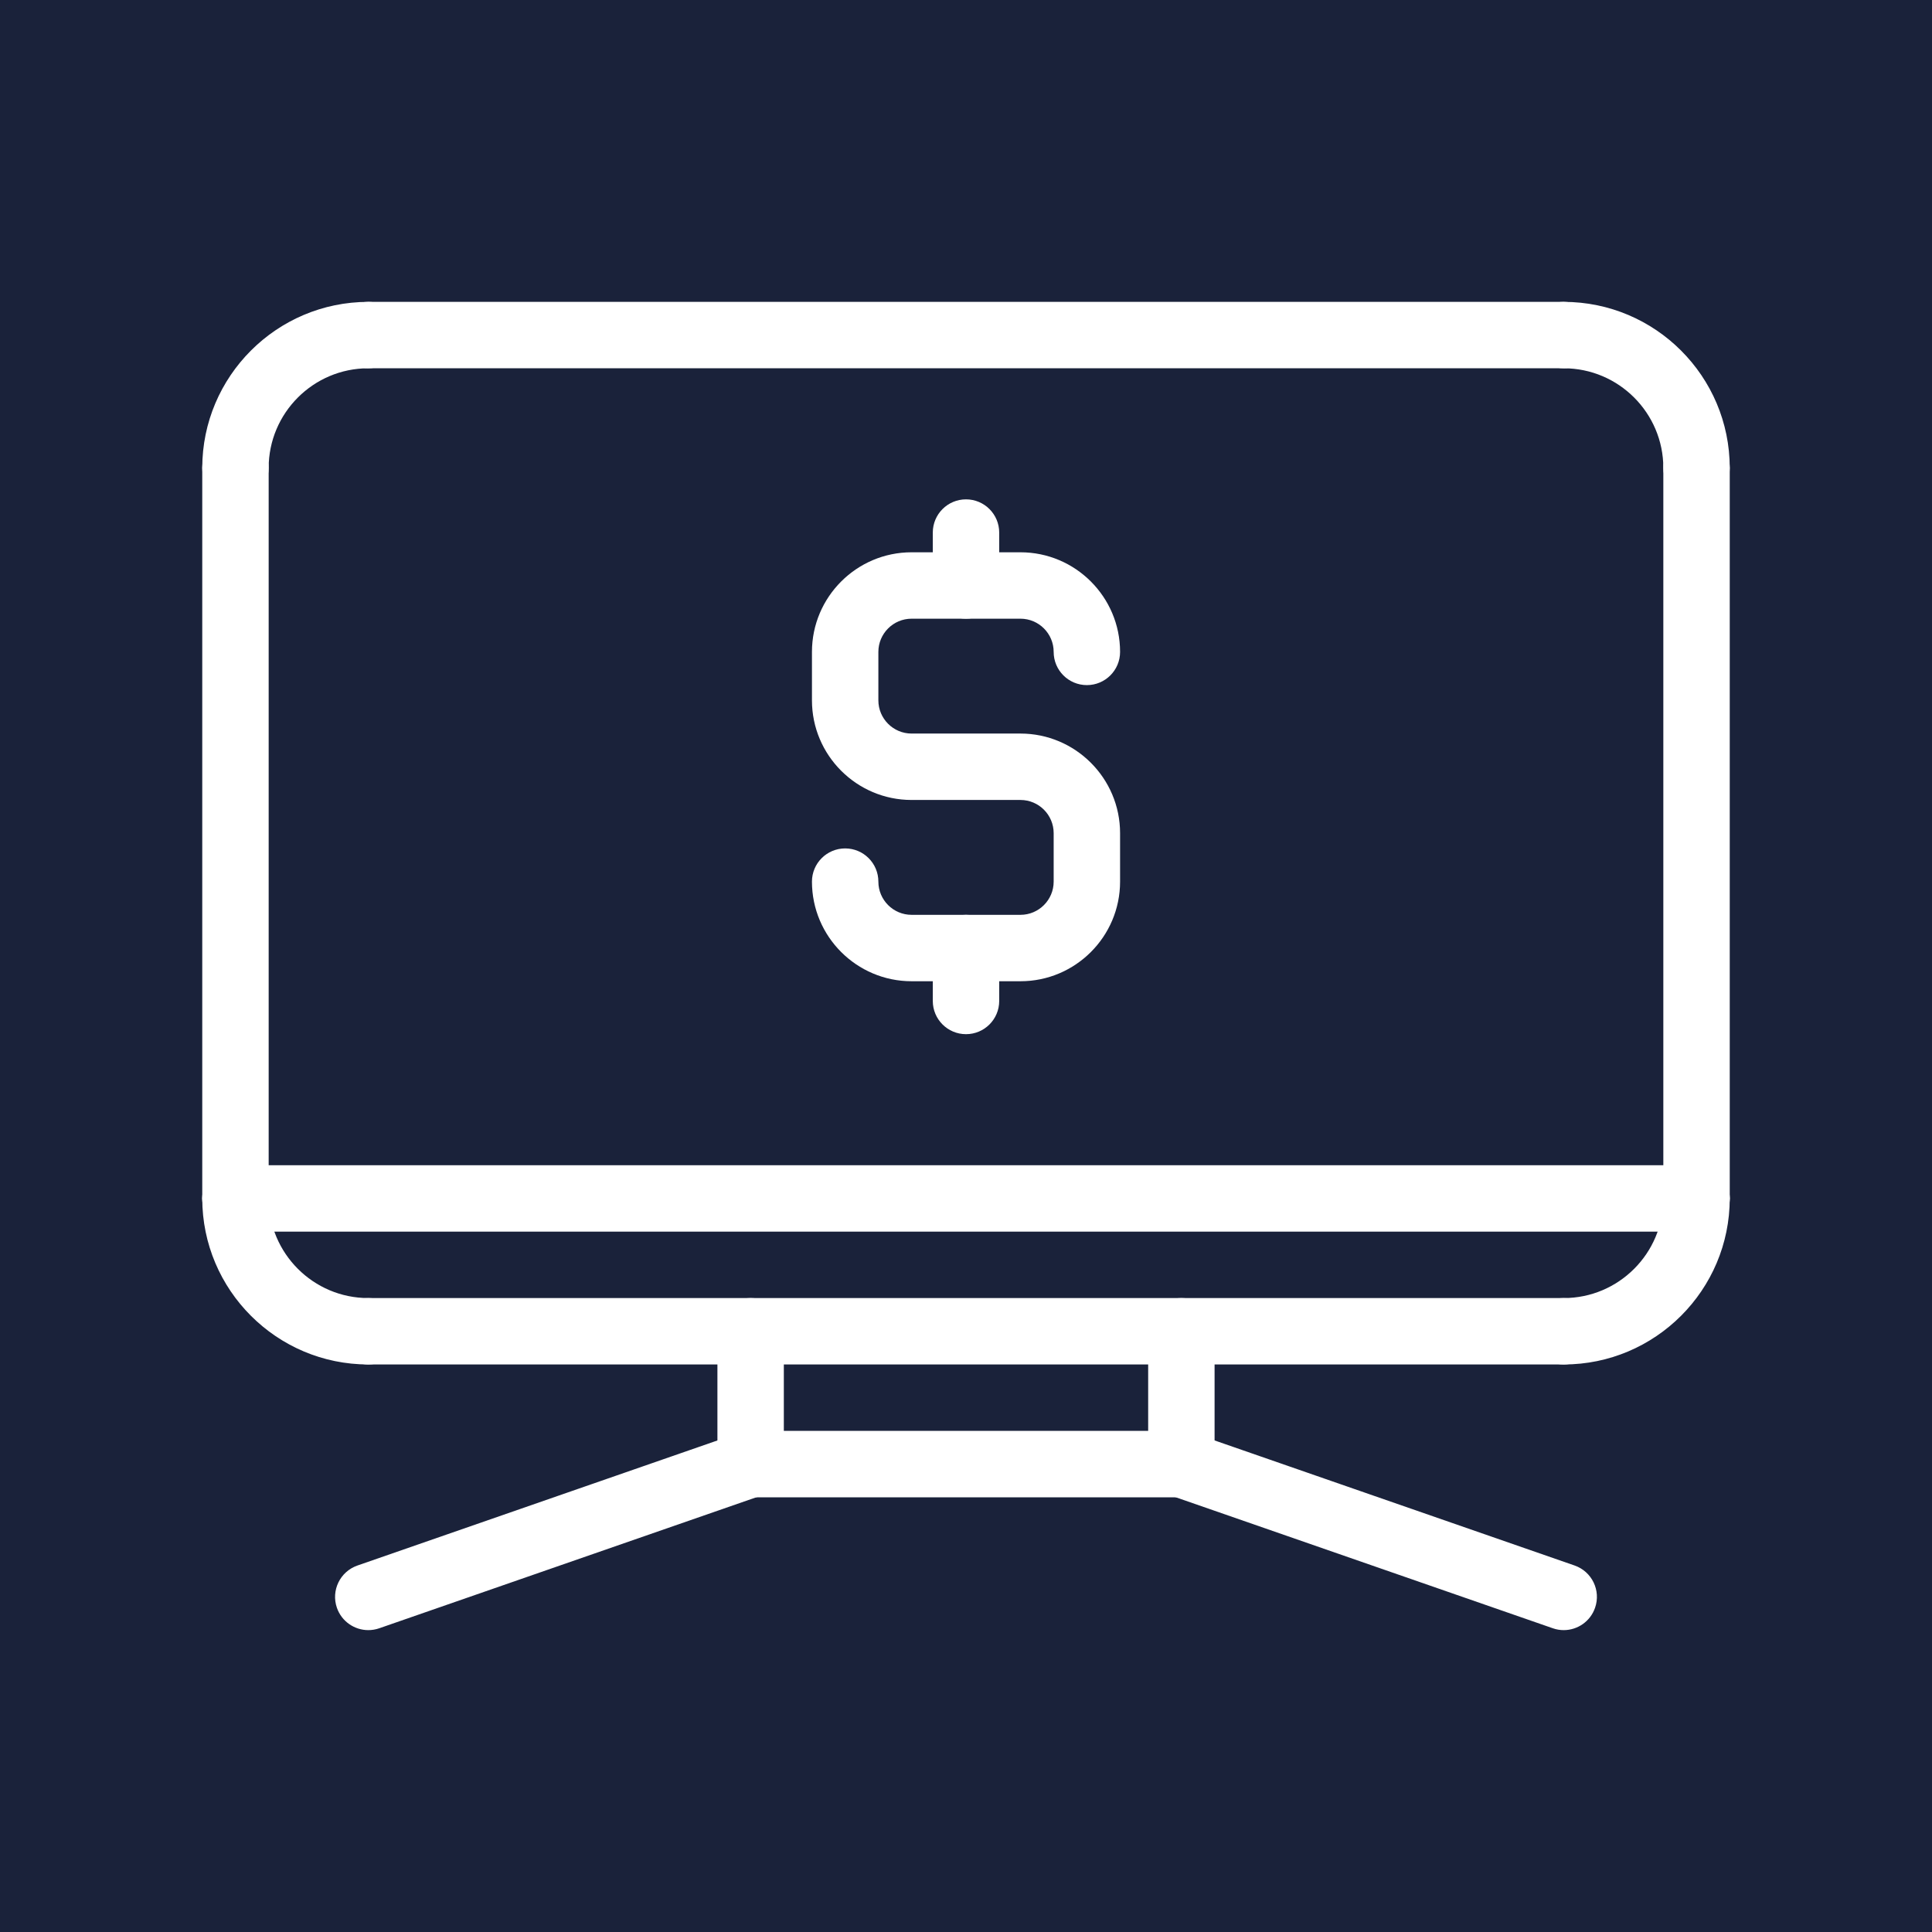 <?xml version="1.0"?>
<svg xmlns="http://www.w3.org/2000/svg" xmlns:xlink="http://www.w3.org/1999/xlink" xmlns:svgjs="http://svgjs.com/svgjs" version="1.1" width="512" height="512" x="0" y="0" viewBox="0 0 64 64" style="enable-background:new 0 0 512 512" xml:space="preserve" class=""><rect width="64" height="64" fill="#1a223a" shape="square"/><g transform="matrix(1.1,0,0,1.1,-3.2,-3.2)"><g xmlns="http://www.w3.org/2000/svg"><path d="m32 21.541c-.552 0-1-.448-1-1v-1.594c0-.552.448-1 1-1s1 .448 1 1v1.594c0 .552-.448 1-1 1z" fill="#ffffff" data-original="#000000" class=""/></g><g xmlns="http://www.w3.org/2000/svg"><path d="m32 34.053c-.552 0-1-.448-1-1v-1.594c0-.552.448-1 1-1s1 .448 1 1v1.594c0 .552-.448 1-1 1z" fill="#ffffff" data-original="#000000" class=""/></g><g xmlns="http://www.w3.org/2000/svg"><path d="m33.64 32.459h-3.279c-1.654 0-3-1.346-3-3 0-.552.448-1 1-1s1 .448 1 1c0 .551.449 1 1 1h3.279c.552 0 1-.449 1-1v-1.459c0-.551-.448-1-1-1h-3.279c-1.654 0-3-1.346-3-3v-1.459c0-1.654 1.346-3 3-3h3.279c1.654 0 3 1.346 3 3 0 .552-.447 1-1 1s-1-.448-1-1c0-.551-.448-1-1-1h-3.279c-.551 0-1 .449-1 1v1.459c0 .551.449 1 1 1h3.279c1.654 0 3 1.346 3 3v1.459c0 1.655-1.346 3-3 3z" fill="#ffffff" data-original="#000000" class=""/></g><g xmlns="http://www.w3.org/2000/svg"><path d="m54 40h-44c-.552 0-1-.448-1-1s.448-1 1-1h44c.553 0 1 .448 1 1s-.447 1-1 1z" fill="#ffffff" data-original="#000000" class=""/></g><g xmlns="http://www.w3.org/2000/svg"><path d="m10 40c-.552 0-1-.448-1-1v-22c0-.552.448-1 1-1s1 .448 1 1v22c0 .552-.448 1-1 1z" fill="#ffffff" data-original="#000000" class=""/></g><g xmlns="http://www.w3.org/2000/svg"><path d="m54 40c-.553 0-1-.448-1-1v-22c0-.552.447-1 1-1s1 .448 1 1v22c0 .552-.447 1-1 1z" fill="#ffffff" data-original="#000000" class=""/></g><g xmlns="http://www.w3.org/2000/svg"><path d="m38.486 48h-12.972c-.552 0-1-.448-1-1s.448-1 1-1h12.972c.553 0 1 .448 1 1s-.447 1-1 1z" fill="#ffffff" data-original="#000000" class=""/></g><g xmlns="http://www.w3.org/2000/svg"><path d="m50 44c-.553 0-1-.448-1-1s.447-1 1-1c1.654 0 3-1.346 3-3 0-.552.447-1 1-1s1 .448 1 1c0 2.757-2.243 5-5 5z" fill="#ffffff" data-original="#000000" class=""/></g><g xmlns="http://www.w3.org/2000/svg"><path d="m50 44h-36c-.552 0-1-.448-1-1s.448-1 1-1h36c.553 0 1 .448 1 1s-.447 1-1 1z" fill="#ffffff" data-original="#000000" class=""/></g><g xmlns="http://www.w3.org/2000/svg"><path d="m14 44c-2.757 0-5-2.243-5-5 0-.552.448-1 1-1s1 .448 1 1c0 1.654 1.346 3 3 3 .552 0 1 .448 1 1s-.448 1-1 1z" fill="#ffffff" data-original="#000000" class=""/></g><g xmlns="http://www.w3.org/2000/svg"><path d="m25.514 48c-.552 0-1-.448-1-1v-4c0-.552.448-1 1-1s1 .448 1 1v4c0 .552-.448 1-1 1z" fill="#ffffff" data-original="#000000" class=""/></g><g xmlns="http://www.w3.org/2000/svg"><path d="m38.486 48c-.553 0-1-.448-1-1v-4c0-.552.447-1 1-1s1 .448 1 1v4c0 .552-.447 1-1 1z" fill="#ffffff" data-original="#000000" class=""/></g><g xmlns="http://www.w3.org/2000/svg"><path d="m50 52c-.108 0-.22-.018-.328-.056l-11.514-4c-.521-.182-.798-.751-.616-1.273.181-.522.75-.799 1.272-.617l11.514 4c.521.182.798.751.616 1.273-.143.414-.53.673-.944.673z" fill="#ffffff" data-original="#000000" class=""/></g><g xmlns="http://www.w3.org/2000/svg"><path d="m14 52c-.414 0-.801-.259-.945-.672-.181-.521.095-1.091.617-1.273l11.514-4c.52-.182 1.091.095 1.273.617.181.521-.095 1.091-.617 1.273l-11.514 4c-.108.037-.219.055-.328.055z" fill="#ffffff" data-original="#000000" class=""/></g><g xmlns="http://www.w3.org/2000/svg"><path d="m54 18c-.553 0-1-.448-1-1 0-1.654-1.346-3-3-3-.553 0-1-.448-1-1s.447-1 1-1c2.757 0 5 2.243 5 5 0 .552-.447 1-1 1z" fill="#ffffff" data-original="#000000" class=""/></g><g xmlns="http://www.w3.org/2000/svg"><path d="m50 14h-36c-.552 0-1-.448-1-1s.448-1 1-1h36c.553 0 1 .448 1 1s-.447 1-1 1z" fill="#ffffff" data-original="#000000" class=""/></g><g xmlns="http://www.w3.org/2000/svg"><path d="m10 18c-.552 0-1-.448-1-1 0-2.757 2.243-5 5-5 .552 0 1 .448 1 1s-.448 1-1 1c-1.654 0-3 1.346-3 3 0 .552-.448 1-1 1z" fill="#ffffff" data-original="#000000" class=""/></g></g></svg>

